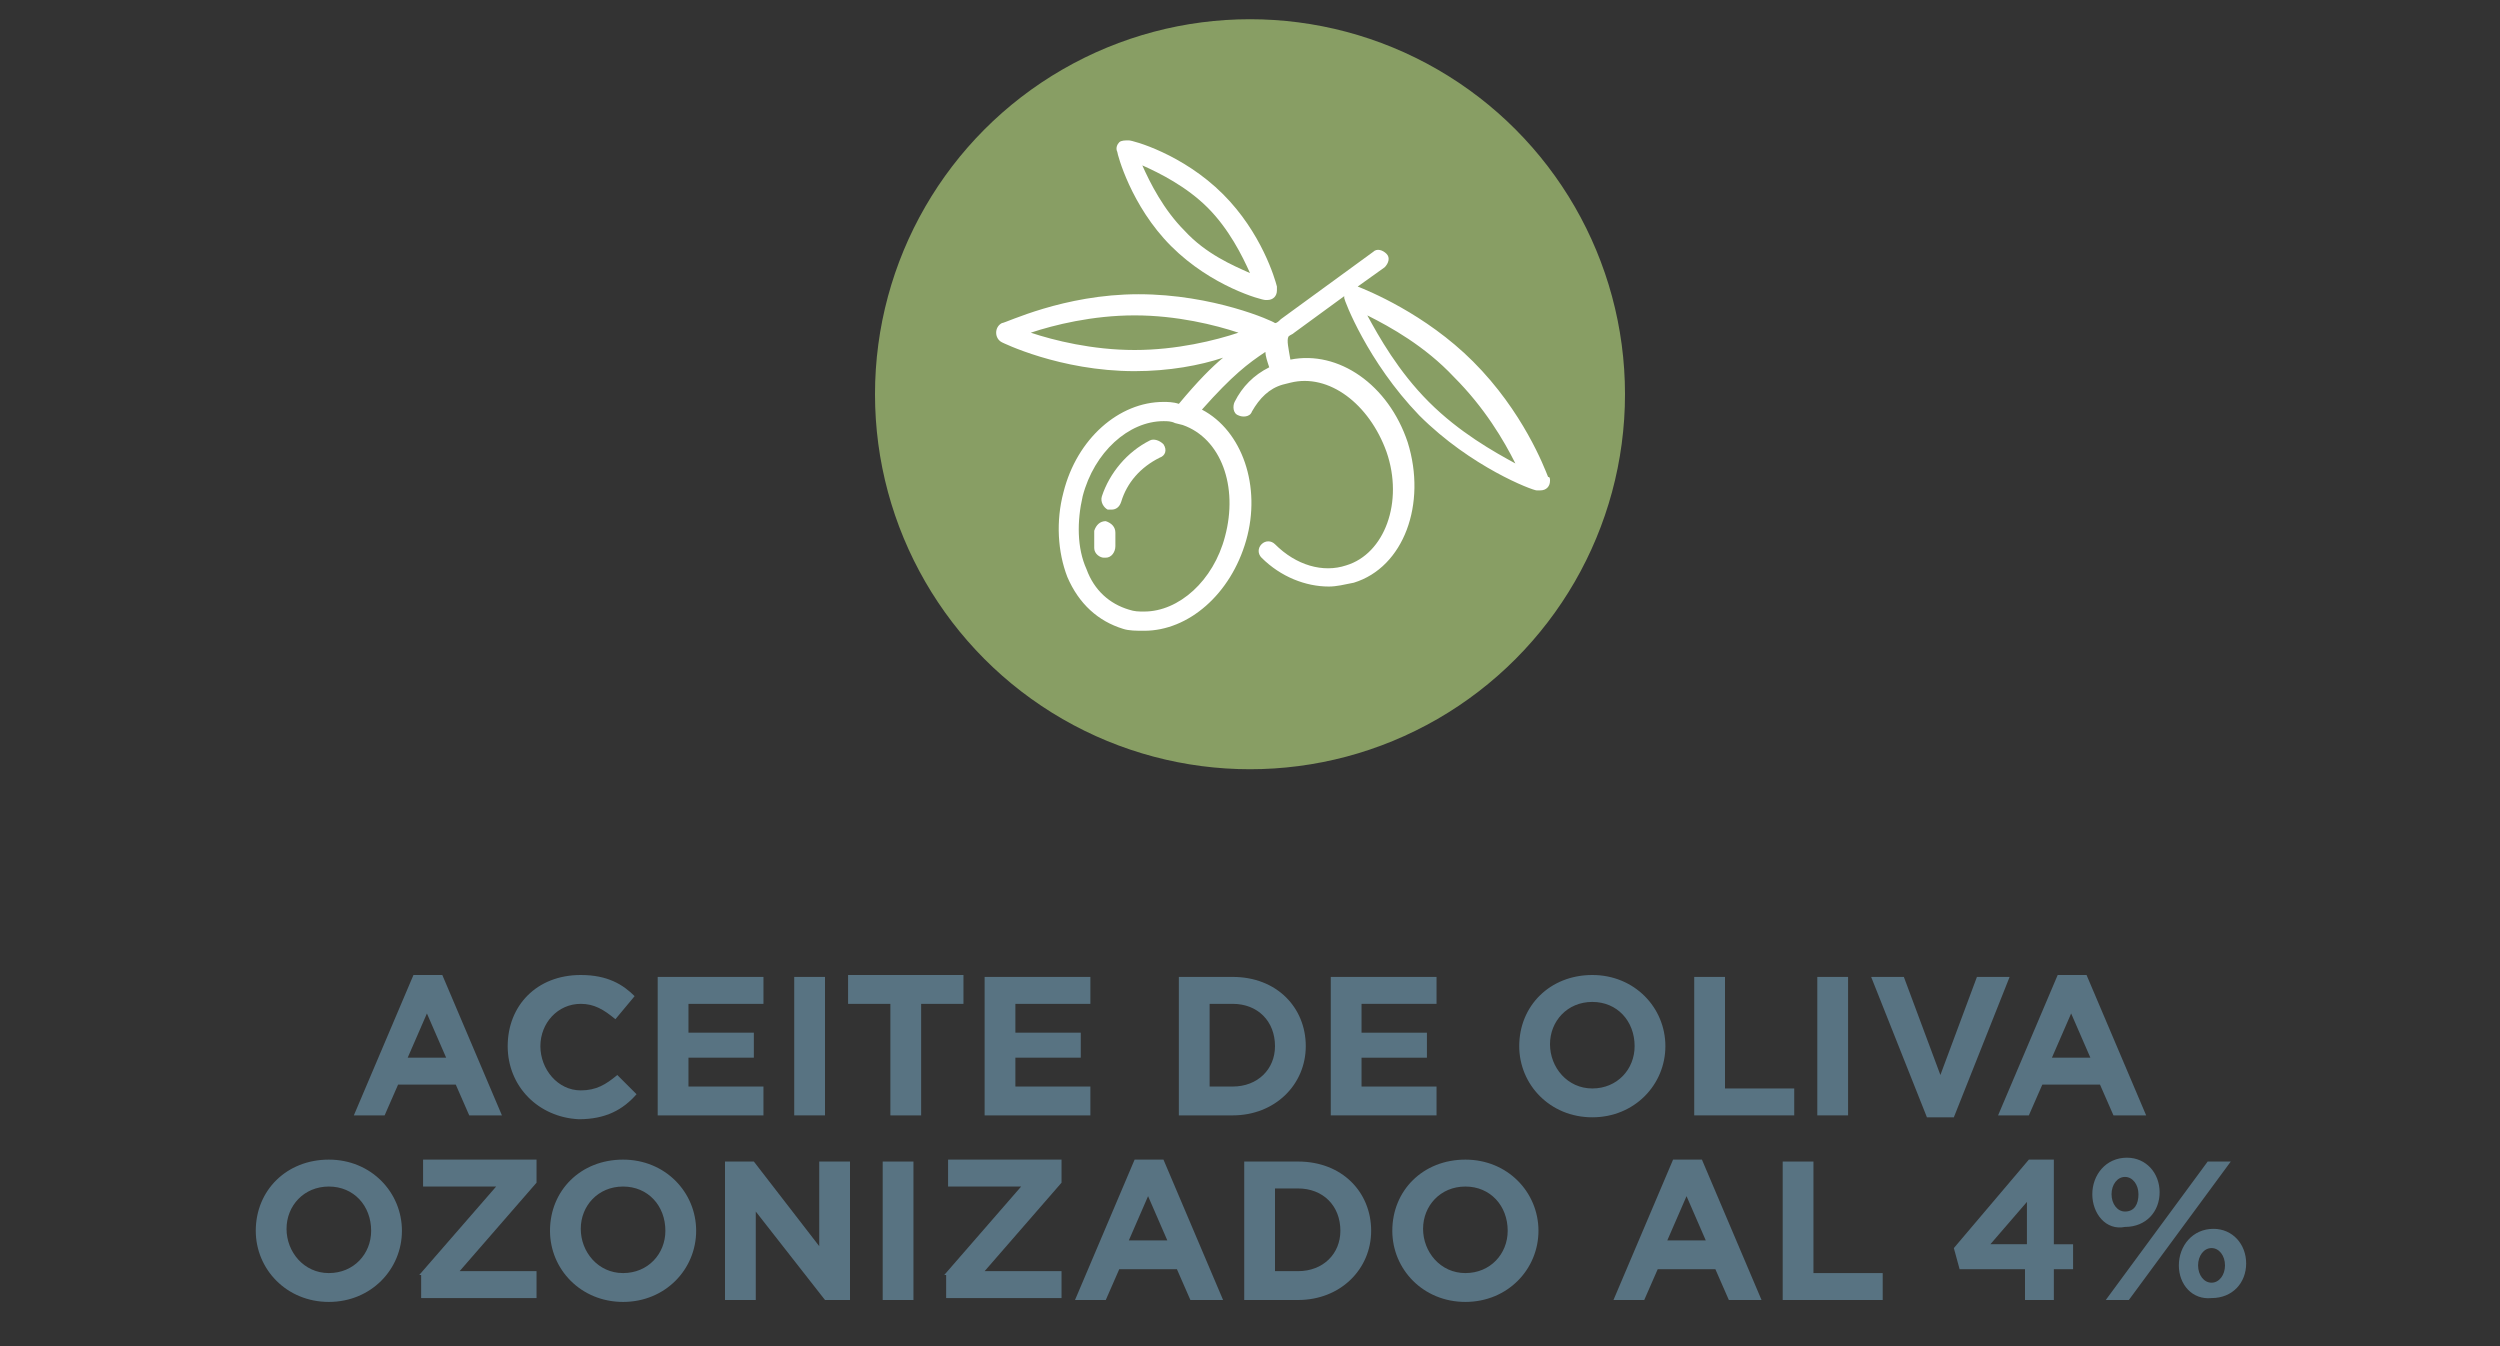<?xml version="1.0" encoding="utf-8"?>
<!-- Generator: Adobe Illustrator 27.6.1, SVG Export Plug-In . SVG Version: 6.00 Build 0)  -->
<svg version="1.1" id="Capa_1" xmlns="http://www.w3.org/2000/svg" xmlns:xlink="http://www.w3.org/1999/xlink" x="0px" y="0px"
	 viewBox="0 0 130 70" style="enable-background:new 0 0 130 70;" xml:space="preserve">
<rect x="0" y="0" width="130" height="70" fill="#333333" stroke="none"/>
<style type="text/css">
	.st0{fill:#C34B3A;}
	.st1{fill:#FFFFFF;}
	.st2{fill:#008CD2;}
	.st3{fill:#882C86;}
	.st4{fill:#69C8F2;}
	.st5{fill:#FFCC00;}
	.st6{fill:#587382;}
	.st7{fill:#889E64;}
	.st8{fill:#6CAB1D;}
	.st9{fill:#00B0D9;}
	.st10{fill:#523DAD;}
	.st11{fill:#6CABFF;}
	.st12{fill:#FFAA00;}
	.st13{fill:#4D6D21;}
	.st14{fill:#CE0E2D;}
	.st15{fill:#DBB100;}
	.st16{fill:none;stroke:#CE0E2D;stroke-miterlimit:10;}
	.st17{fill:#C0BDBD;}
	.st18{fill:#A0ACAA;}
	.st19{fill:none;stroke:#A0ACAA;stroke-miterlimit:10;}
	.st20{fill:#FFB469;}
	.st21{fill:#6679FF;}
	.st22{fill:#919FFF;}
	.st23{fill:#CCB986;}
	.st24{fill:#8B2CB0;}
	.st25{fill:#CC9900;}
	.st26{fill:#6CC4A4;}
	.st27{fill:#4D58FF;}
	.st28{fill:#7D7864;}
	.st29{fill:#FF893F;}
	.st30{fill:#004A97;}
	.st31{fill:none;stroke:#004A97;stroke-miterlimit:10;}
	.st32{fill:#1DA800;}
	.st33{fill:#4461CB;}
	.st34{fill:#7A56FF;}
	.st35{fill:#7A5442;}
	.st36{fill:#3B3B3B;}
	.st37{fill:#A89800;}
	.st38{fill:#A6925A;}
	.st39{fill:#ED7F37;}
	.st40{fill:#00B832;}
	.st41{fill:none;stroke:#00B832;stroke-miterlimit:10;}
	.st42{fill:#C1B03E;}
	.st43{fill:#A37F4D;}
	.st44{fill:#BFBFBF;}
	.st45{fill:#FF89CB;}
	.st46{fill:#999999;}
	.st47{fill:#4D4D4D;}
	.st48{fill:#262626;}
	.st49{fill:#737373;}
	.st50{fill:#B08200;}
	.st51{fill:#FF7709;}
	.st52{fill:#BECC00;}
	.st53{fill:#E4C544;}
	.st54{fill:#753E20;}
	.st55{fill:#D64CBC;}
	.st56{fill:none;stroke:#FFFFFF;stroke-miterlimit:10;}
	.st57{fill:#C48B54;}
</style>
<circle class="st7" cx="65" cy="20.5" r="19.5"/>
<g>
	<path class="st6" d="M21.5,50.7H23l3.1,7.3h-1.7l-0.7-1.6h-3L20,58h-1.6L21.5,50.7z M23.2,55l-1-2.3l-1,2.3H23.2z"/>
	<path class="st6" d="M26.4,54.4L26.4,54.4c0-2.1,1.5-3.7,3.8-3.7c1.4,0,2.2,0.5,2.8,1.1l-1,1.2c-0.6-0.5-1.1-0.8-1.8-0.8
		c-1.2,0-2.1,1-2.1,2.2v0c0,1.2,0.9,2.3,2.1,2.3c0.8,0,1.3-0.3,1.9-0.8l1,1c-0.7,0.8-1.6,1.3-3,1.3C28,58.1,26.4,56.5,26.4,54.4z"/>
	<path class="st6" d="M34.3,50.8h5.4v1.4h-3.9v1.5h3.4V55h-3.4v1.5h3.9V58h-5.5V50.8z"/>
	<path class="st6" d="M41.3,50.8h1.6V58h-1.6V50.8z"/>
	<path class="st6" d="M46.3,52.2h-2.2v-1.5h6v1.5h-2.2V58h-1.6V52.2z"/>
	<path class="st6" d="M51.3,50.8h5.4v1.4h-3.9v1.5h3.4V55h-3.4v1.5h3.9V58h-5.5V50.8z"/>
	<path class="st6" d="M61.3,50.8h2.8c2.3,0,3.8,1.6,3.8,3.6v0c0,2-1.6,3.6-3.8,3.6h-2.8V50.8z M64.1,56.5c1.3,0,2.2-0.9,2.2-2.1v0
		c0-1.3-0.9-2.2-2.2-2.2h-1.2v4.3H64.1z"/>
	<path class="st6" d="M69.3,50.8h5.4v1.4h-3.9v1.5h3.4V55h-3.4v1.5h3.9V58h-5.5V50.8z"/>
	<path class="st6" d="M79,54.4L79,54.4c0-2.1,1.6-3.7,3.8-3.7c2.2,0,3.8,1.7,3.8,3.7v0c0,2-1.6,3.7-3.8,3.7
		C80.6,58.1,79,56.4,79,54.4z M85,54.4L85,54.4c0-1.3-0.9-2.3-2.2-2.3s-2.2,1-2.2,2.2v0c0,1.2,0.9,2.3,2.2,2.3
		C84.1,56.6,85,55.6,85,54.4z"/>
	<path class="st6" d="M88.1,50.8h1.6v5.8h3.6V58h-5.2V50.8z"/>
	<path class="st6" d="M94.5,50.8h1.6V58h-1.6V50.8z"/>
	<path class="st6" d="M97.3,50.8H99l1.9,5.1l1.9-5.1h1.7l-2.9,7.3h-1.4L97.3,50.8z"/>
	<path class="st6" d="M107,50.7h1.5l3.1,7.3h-1.7l-0.7-1.6h-3l-0.7,1.6h-1.6L107,50.7z M108.7,55l-1-2.3l-1,2.3H108.7z"/>
	<path class="st6" d="M13.3,64L13.3,64c0-2.1,1.6-3.7,3.8-3.7c2.2,0,3.8,1.7,3.8,3.7v0c0,2-1.6,3.7-3.8,3.7S13.3,66,13.3,64z
		 M19.3,64L19.3,64c0-1.3-0.9-2.3-2.2-2.3c-1.3,0-2.2,1-2.2,2.2v0c0,1.2,0.9,2.3,2.2,2.3S19.3,65.2,19.3,64z"/>
	<path class="st6" d="M21.8,66.3l4-4.6h-3.8v-1.4h5.9v1.2l-4,4.6h4v1.4h-6V66.3z"/>
	<path class="st6" d="M28.6,64L28.6,64c0-2.1,1.6-3.7,3.8-3.7c2.2,0,3.8,1.7,3.8,3.7v0c0,2-1.6,3.7-3.8,3.7S28.6,66,28.6,64z
		 M34.6,64L34.6,64c0-1.3-0.9-2.3-2.2-2.3c-1.3,0-2.2,1-2.2,2.2v0c0,1.2,0.9,2.3,2.2,2.3S34.6,65.2,34.6,64z"/>
	<path class="st6" d="M37.7,60.4h1.5l3.4,4.4v-4.4h1.6v7.2h-1.3L39.3,63v4.6h-1.6V60.4z"/>
	<path class="st6" d="M45.9,60.4h1.6v7.2h-1.6V60.4z"/>
	<path class="st6" d="M49.1,66.3l4-4.6h-3.8v-1.4h5.9v1.2l-4,4.6h4v1.4h-6V66.3z"/>
	<path class="st6" d="M59,60.3h1.5l3.1,7.3h-1.7l-0.7-1.6h-3l-0.7,1.6h-1.6L59,60.3z M60.7,64.5l-1-2.3l-1,2.3H60.7z"/>
	<path class="st6" d="M64.7,60.4h2.8c2.3,0,3.8,1.6,3.8,3.6v0c0,2-1.6,3.6-3.8,3.6h-2.8V60.4z M67.5,66.1c1.3,0,2.2-0.9,2.2-2.1v0
		c0-1.3-0.9-2.2-2.2-2.2h-1.2v4.3H67.5z"/>
	<path class="st6" d="M72.4,64L72.4,64c0-2.1,1.6-3.7,3.8-3.7s3.8,1.7,3.8,3.7v0c0,2-1.6,3.7-3.8,3.7C74,67.7,72.4,66,72.4,64z
		 M78.4,64L78.4,64c0-1.3-0.9-2.3-2.2-2.3s-2.2,1-2.2,2.2v0c0,1.2,0.9,2.3,2.2,2.3C77.5,66.2,78.4,65.2,78.4,64z"/>
	<path class="st6" d="M87,60.3h1.5l3.1,7.3h-1.7l-0.7-1.6h-3l-0.7,1.6h-1.6L87,60.3z M88.7,64.5l-1-2.3l-1,2.3H88.7z"/>
	<path class="st6" d="M92.7,60.4h1.6v5.8h3.6v1.4h-5.2V60.4z"/>
	<path class="st6" d="M105.4,66h-3.5l-0.3-1.1l3.9-4.6h1.3v4.4h1V66h-1v1.6h-1.5V66z M105.4,64.7v-2.2l-1.9,2.2H105.4z"/>
	<path class="st6" d="M108.8,62.1L108.8,62.1c0-1,0.7-1.9,1.8-1.9c1,0,1.7,0.8,1.7,1.8v0c0,1-0.7,1.8-1.8,1.8
		C109.5,64,108.8,63.1,108.8,62.1z M114.8,60.4h1.2l-5.3,7.2h-1.2L114.8,60.4z M111.2,62.1L111.2,62.1c0-0.5-0.3-0.9-0.7-0.9
		c-0.4,0-0.7,0.4-0.7,0.9v0c0,0.5,0.3,0.9,0.7,0.9C111,63,111.2,62.6,111.2,62.1z M113.3,65.8L113.3,65.8c0-1,0.7-1.9,1.8-1.9
		c1,0,1.7,0.8,1.7,1.8v0c0,1-0.7,1.8-1.8,1.8C114,67.6,113.3,66.8,113.3,65.8z M115.7,65.8L115.7,65.8c0-0.5-0.3-0.9-0.7-0.9
		c-0.4,0-0.7,0.4-0.7,0.9v0c0,0.5,0.3,0.9,0.7,0.9C115.4,66.7,115.7,66.3,115.7,65.8z"/>
</g>
<g>
	<path class="st1" d="M59.8,22.9c-1.2,0.6-2.1,1.7-2.5,2.9c-0.1,0.3,0.1,0.6,0.3,0.7c0.1,0,0.1,0,0.2,0c0.2,0,0.4-0.1,0.5-0.4
		c0.3-1,1-1.8,2-2.3c0.3-0.1,0.4-0.4,0.2-0.7C60.3,22.9,60,22.8,59.8,22.9z"/>
	<path class="st1" d="M58,27.7c0-0.3-0.2-0.5-0.5-0.6c-0.3,0-0.5,0.2-0.6,0.5c0,0.3,0,0.6,0,0.9c0,0.3,0.3,0.5,0.5,0.5
		c0,0,0,0,0.1,0c0.3,0,0.5-0.3,0.5-0.6C58,28.3,58,28.1,58,27.7z"/>
	<path class="st1" d="M59,19.3c1.8,0,3.4-0.3,4.6-0.7c-0.6,0.5-1.3,1.2-2.3,2.4c0,0,0,0,0,0c-0.3-0.1-0.6-0.1-0.8-0.1
		c-2.3,0-4.5,1.9-5.2,4.7c-0.4,1.5-0.3,3.1,0.2,4.4c0.6,1.4,1.6,2.3,2.9,2.7c0.3,0.1,0.7,0.1,1.1,0.1c0,0,0,0,0,0
		c2.3,0,4.5-1.9,5.3-4.7c0.8-2.8-0.2-5.7-2.3-6.8c1.6-1.8,2.4-2.4,3.3-3c0,0.2,0.1,0.5,0.2,0.8c-0.8,0.4-1.4,1-1.8,1.8
		c-0.1,0.2-0.1,0.6,0.2,0.7c0.2,0.1,0.6,0.1,0.7-0.2c0.4-0.7,0.9-1.2,1.6-1.4l0.4-0.1c2-0.5,4.1,1.1,5,3.6c0.9,2.6-0.1,5.3-2.1,5.9
		c-1.2,0.4-2.6,0-3.7-1.1c-0.2-0.2-0.5-0.2-0.7,0c-0.2,0.2-0.2,0.5,0,0.7c1,1,2.3,1.5,3.5,1.5c0.4,0,0.8-0.1,1.3-0.2
		c2.6-0.8,3.8-4.1,2.8-7.3c-1-3-3.6-4.8-6.1-4.3c-0.1-0.6-0.2-1-0.1-1.2c0.1-0.1,0.2-0.1,0.3-0.2l2.6-1.9c0,0,0,0.1,0,0.1
		c0,0.1,1.2,3.3,3.9,6.1c2.7,2.7,5.9,3.9,6.1,3.9c0.1,0,0.1,0,0.2,0c0,0,0,0,0,0c0.3,0,0.5-0.2,0.5-0.5c0-0.1,0-0.2-0.1-0.2
		c-0.2-0.5-1.3-3.4-3.9-6c-2.5-2.5-5.5-3.7-6-3.9l1.4-1c0.2-0.2,0.3-0.5,0.1-0.7c-0.2-0.2-0.5-0.3-0.7-0.1l-4.8,3.5
		c-0.1,0.1-0.2,0.2-0.3,0.2c0,0,0,0,0,0c-0.1-0.1-3.2-1.5-7.1-1.5c-3.9,0-6.9,1.5-7.1,1.5c-0.2,0.1-0.3,0.3-0.3,0.5
		c0,0.2,0.1,0.4,0.3,0.5C52.1,17.8,55.1,19.3,59,19.3C59,19.3,59,19.3,59,19.3z M63.7,27.9c-0.6,2.3-2.4,3.9-4.2,3.9c0,0,0,0,0,0
		c-0.3,0-0.5,0-0.8-0.1c-1-0.3-1.8-1-2.2-2.1c-0.5-1.1-0.5-2.5-0.2-3.8c0.6-2.3,2.4-3.9,4.2-3.9c0.2,0,0.4,0,0.6,0.1l0.4,0.1
		C63.5,22.8,64.4,25.3,63.7,27.9z M75.6,19.6c1.6,1.6,2.6,3.3,3.2,4.5c-1.1-0.6-2.9-1.6-4.5-3.2c-1.6-1.6-2.6-3.4-3.2-4.5
		C72.3,17,74.1,18,75.6,19.6z M53.6,17.3c1.2-0.4,3.2-0.9,5.4-0.9c2.2,0,4.2,0.5,5.4,0.9c-1.2,0.4-3.2,0.9-5.4,0.9
		C56.8,18.2,54.8,17.7,53.6,17.3z"/>
	<path class="st1" d="M60.9,12.8c2.1,2.1,4.7,2.8,4.9,2.8c0,0,0.1,0,0.1,0c0,0,0,0,0,0c0.3,0,0.5-0.2,0.5-0.5c0-0.1,0-0.1,0-0.2
		c-0.1-0.4-0.8-2.8-2.8-4.8c-2.1-2.1-4.7-2.8-4.9-2.8c-0.2,0-0.4,0-0.5,0.1c-0.1,0.1-0.2,0.3-0.1,0.5C58.1,8,58.8,10.7,60.9,12.8z
		 M62.8,10.8c1.1,1.1,1.8,2.5,2.2,3.4c-0.9-0.4-2.3-1-3.4-2.2c-1.1-1.1-1.8-2.5-2.2-3.4C60.3,9,61.7,9.7,62.8,10.8z"/>
</g>
</svg>
